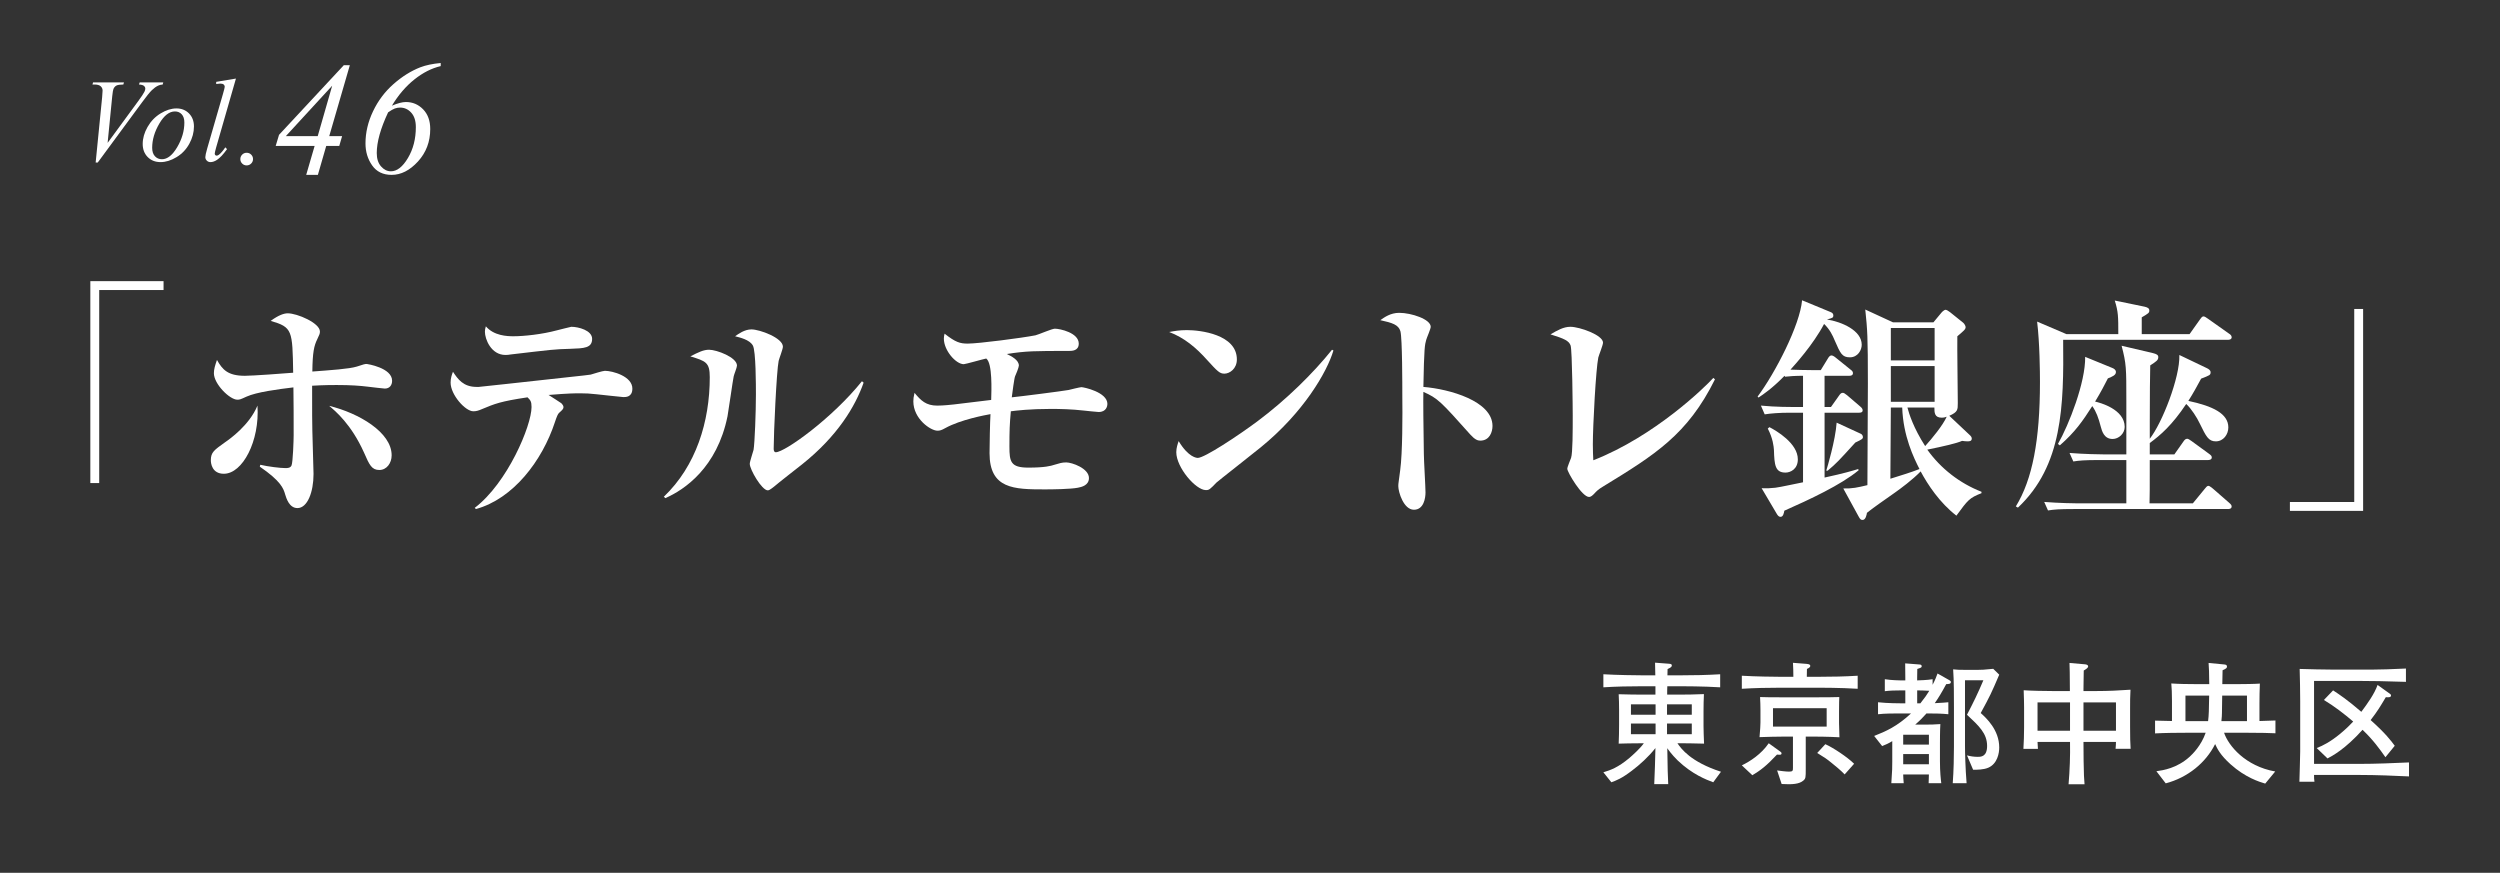 <?xml version="1.0" encoding="UTF-8"?>
<svg id="_レイヤー_2" data-name="レイヤー_2" xmlns="http://www.w3.org/2000/svg" xmlns:xlink="http://www.w3.org/1999/xlink" viewBox="0 0 338 118">
  <rect x="0" y="0" width="338" height="118" fill="#333333" stroke="none"/>
  <defs>
    <style>
      .cls-1 {
        fill: none;
      }

      .cls-2 {
        fill: #fff;
      }

      .cls-3 {
        clip-path: url(#clippath);
      }
    </style>
    <clipPath id="clippath">
      <rect class="cls-1" width="338" height="118"/>
    </clipPath>
  </defs>
  <g id="_レイヤー_5" data-name="レイヤー_5">
    <g class="cls-3">
      <g>
        <g>
          <path class="cls-2" d="M12.933,21.972l.875-8.82c.042-.448.062-.75.062-.906,0-.234-.087-.43-.262-.586s-.449-.234-.824-.234h-.281l.078-.289h4.18l-.086.289c-.453.005-.765.052-.934.141-.169.089-.304.24-.402.453-.052.115-.106.44-.164.977l-.625,6.32,4.133-5.641c.448-.609.729-1.034.844-1.273.078-.161.117-.302.117-.422,0-.141-.06-.263-.18-.367-.12-.104-.344-.167-.672-.188l.094-.289h3.188l-.078.289c-.255.021-.458.07-.609.148-.286.136-.571.341-.855.617-.284.276-.733.833-1.348,1.672l-5.969,8.109h-.281Z"/>
          <path class="cls-2" d="M26.222,17.105c0,.781-.207,1.555-.621,2.32s-.991,1.373-1.73,1.82c-.739.448-1.458.672-2.156.672-.714,0-1.296-.228-1.746-.684-.45-.456-.676-1.045-.676-1.77,0-.766.22-1.534.66-2.305.44-.771,1.028-1.38,1.766-1.828.737-.448,1.449-.672,2.137-.672s1.254.227,1.699.68.668,1.042.668,1.766ZM24.925,16.566c0-.484-.118-.855-.355-1.113s-.543-.387-.918-.387c-.766,0-1.47.548-2.113,1.645-.644,1.097-.965,2.187-.965,3.27,0,.495.125.876.375,1.145.25.269.565.402.945.402.734,0,1.423-.545,2.066-1.637.644-1.091.965-2.199.965-3.324Z"/>
          <path class="cls-2" d="M31.9,10.621l-2.672,9.297c-.13.464-.195.748-.195.852,0,.078.024.144.074.195.05.052.11.078.184.078.099,0,.206-.044.32-.133.271-.213.555-.544.852-.992l.234.242c-.495.698-.95,1.185-1.367,1.461-.308.198-.599.297-.875.297-.198,0-.363-.068-.496-.203s-.199-.292-.199-.469c0-.188.083-.573.25-1.156l2.117-7.328c.172-.599.258-.942.258-1.031,0-.125-.05-.228-.148-.309-.099-.081-.253-.121-.461-.121-.12,0-.302.019-.547.055v-.289l2.672-.445Z"/>
          <path class="cls-2" d="M33.346,20.654c.243,0,.447.083.613.25.167.167.25.368.25.605s-.085.438-.254.604c-.169.167-.372.25-.609.25s-.438-.083-.604-.25c-.166-.166-.249-.368-.249-.604s.083-.438.249-.605c.166-.166.368-.25.604-.25Z"/>
          <path class="cls-2" d="M47.296,8.819l-2.782,9.582h1.74l-.387,1.332h-1.762l-1.128,3.91h-1.579l1.139-3.91h-5.264l.451-1.504,8.755-9.41h.816ZM44.911,11.59l-6.263,6.811h4.308l1.955-6.811Z"/>
          <path class="cls-2" d="M59.584,8.518v.419c-1.225.287-2.413.89-3.566,1.81-1.153.92-2.163,2.1-3.029,3.54.773-.329,1.403-.494,1.891-.494.909,0,1.685.33,2.326.988.641.659.961,1.547.961,2.664,0,1.712-.552,3.173-1.654,4.383-1.103,1.21-2.292,1.815-3.566,1.815-1.16,0-2.039-.428-2.637-1.284-.599-.855-.897-1.846-.897-2.97,0-1.468.34-2.917,1.021-4.345s1.603-2.655,2.766-3.679c1.164-1.024,2.373-1.779,3.626-2.267.745-.286,1.665-.479,2.761-.58ZM52.473,15.189c-1.024,2.185-1.536,4.018-1.536,5.5,0,.767.193,1.37.58,1.81s.831.661,1.332.661c.823,0,1.592-.6,2.304-1.799.713-1.199,1.069-2.59,1.069-4.173,0-.845-.208-1.497-.623-1.955-.415-.458-.917-.688-1.504-.688-.251,0-.489.042-.714.124-.227.083-.528.256-.908.521Z"/>
        </g>
        <g>
          <path class="cls-2" d="M231.63,105.764c-.918-.342-2.827-1.062-4.808-2.953-.846-.828-1.332-1.548-1.404-1.656.054,3.115.054,3.457.126,4.861h-1.891c.054-.72.145-4.051.162-4.879-.9,1.152-2.125,2.269-3.187,3.061-1.387,1.062-2.125,1.332-2.773,1.566l-1.08-1.351c.954-.288,1.963-.63,3.511-1.927.433-.378,1.404-1.224,1.963-1.999-2.089.018-2.322.018-3.403.054.036-.666.055-1.836.055-2.539v-2.088c0-.576-.019-1.477-.055-2.053.559.036,3.007.054,3.512.054h1.458v-1.134h-1.782c-1.765,0-3.512.036-5.258.144v-1.765c1.801.108,4.447.144,5.258.144h1.765c-.019-.612-.019-.774-.036-1.71l1.891.144c.288.018.378.09.378.234,0,.198-.162.288-.576.486,0,.126-.019.738-.019.846h1.801c1.783,0,3.547-.036,5.33-.144v1.765c-2.305-.144-5.114-.144-5.33-.144h-1.818c-.018.18-.018.972-.018,1.134h1.386c1.062,0,2.539-.018,3.583-.072-.036.756-.054,1.513-.054,2.269v2.088c0,.54.036,1.44.072,2.341-1.333-.036-2.521-.054-3.241-.054h-.36c.505.738,1.783,2.521,5.888,3.853l-1.044,1.423ZM223.834,95.23h-3.331v1.404h3.331v-1.404ZM223.834,97.823h-3.331v1.44h3.331v-1.44ZM228.73,95.23h-3.349v1.404h3.349v-1.404ZM228.73,97.823h-3.349v1.44h3.349v-1.44Z"/>
          <path class="cls-2" d="M245.884,92.979h-5.167c-1.729,0-3.476.036-5.222.144v-1.764c1.801.108,4.43.144,5.222.144h1.746c0-.648-.018-1.261-.054-1.891l1.854.144c.378.036.486.126.486.27,0,.198-.216.306-.45.414,0,.36-.019.72-.019,1.062h1.603c1.765,0,3.529-.036,5.276-.144v1.764c-2.27-.144-5.078-.144-5.276-.144ZM240.248,102.019c-1.422,1.53-2.269,2.161-3.33,2.791l-1.423-1.333c1.116-.54,2.629-1.512,3.637-2.989l1.549,1.117c.126.09.18.144.18.252,0,.216-.18.198-.612.162ZM245.398,99.588h-1.261v4.339c0,1.207,0,1.333-.342,1.621-.54.45-1.44.54-2.917.45l-.612-1.836c.36.054,1.206.162,1.62.162.522,0,.522-.144.522-.559v-4.177h-1.278c-.918,0-2.161.036-3.241.072.09-.81.126-1.818.126-1.999v-1.603c0-.594-.018-1.207-.054-1.818,1.026.036,1.494.036,3.277.036h4.051c1.513,0,2.484,0,3.385-.036-.018.522-.036.666-.036,1.926v1.603c0,.054.036,1.692.055,1.909-1.585-.09-3.241-.09-3.295-.09ZM246.965,95.752h-7.257v2.485h7.257v-2.485ZM249.396,104.701c-.505-.54-1.387-1.26-1.711-1.513-.72-.594-.972-.756-1.998-1.386l1.098-1.188c1.062.468,3.007,1.765,3.89,2.647l-1.278,1.44Z"/>
          <path class="cls-2" d="M263.129,92.494c-.667,1.242-1.045,1.836-1.549,2.575,1.135-.054,1.422-.09,1.837-.126v1.62c-.883-.09-1.747-.108-2.953-.108-.36.414-.937,1.008-1.53,1.513h1.368c.612,0,1.44-.018,2.034-.072-.054.846-.054,2.287-.054,2.611v2.413c0,1.422.108,2.413.18,2.971h-1.71c.018-.36.018-.432.036-1.188h-3.476c.019.45.019.648.072,1.188h-1.675c.126-1.729.126-2.233.126-2.935v-2.755c-.558.342-.882.468-1.368.667l-1.08-1.369c1.603-.63,3.079-1.278,4.987-3.043h-1.351c-1.008,0-2.179,0-3.114.108v-1.62c1.26.144,3.007.144,3.114.144h.576v-1.747h-.612c-.702,0-1.53.018-2.16.108v-1.621c.864.144,2.07.162,2.16.162h.612v-.324c0-1.188,0-1.314-.018-1.98l1.836.144c.217.018.396.018.396.234,0,.18-.054.198-.594.378,0,.36-.019.846-.019,1.188v.36c.414-.018,1.314-.036,2.089-.162v.756c.378-.72.504-1.098.666-1.53l1.62.918c.108.072.181.126.181.234,0,.27-.288.27-.63.288ZM260.788,99.335h-3.476v1.333h3.476v-1.333ZM260.788,101.946h-3.476v1.387h3.476v-1.387ZM259.203,93.34v1.747h.433c.594-.738.882-1.17,1.206-1.693-.504-.036-1.297-.054-1.639-.054ZM268.8,103.801c-.63.27-1.512.27-2.034.27l-.828-1.944c.468.126.954.198,1.44.198.432,0,1.278,0,1.278-1.476,0-1.693-1.116-2.719-2.719-4.213.846-1.621,1.513-2.989,2.215-4.664h-2.485v8.877c0,.918.055,3.043.216,5.042h-1.872c.126-1.657.162-3.691.162-4.916v-5.348c0-1.458,0-3.673-.108-5.131.595.054.721.072,1.818.072h1.423c.648,0,.9-.018,2.179-.144l.811.792c-1.081,2.539-1.261,2.899-2.503,5.186.738.666,2.503,2.269,2.503,4.663,0,.738-.234,2.197-1.495,2.737Z"/>
          <path class="cls-2" d="M286.025,101.244c.036-.486.054-.612.054-.937h-4.393c0,.415.018,2.197.018,2.557.036,1.999.054,2.34.126,3.169h-2.16c.162-1.909.233-3.817.197-5.726h-4.393c.018.234.036.576.054.937h-1.963c.055-.774.091-2.071.091-2.881v-2.773c0-.234-.019-1.494-.055-2.269.864.072,3.007.108,3.907.108h2.341c-.018-2.593-.018-2.881-.054-3.799l2.053.18c.18.018.468.054.468.288,0,.198-.271.36-.594.559,0,.396-.036,2.125-.036,2.484v.288h1.8c1.513,0,3.043-.072,4.556-.18-.054.846-.054,1.71-.054,2.575v2.484c0,1.333.018,2.125.072,2.935h-2.035ZM279.867,94.96h-4.393v3.835h4.393v-3.835ZM286.079,94.96h-4.393v3.835h4.393v-3.835Z"/>
          <path class="cls-2" d="M303.646,99.065h-2.952c.594,1.765,2.881,4.52,6.914,5.24l-1.351,1.638c-.792-.234-2.701-.828-4.682-2.61-1.387-1.243-1.801-2.107-2.089-2.737-1.26,2.539-3.727,4.538-6.68,5.312l-1.261-1.639c.9-.126,2.773-.396,4.502-1.962.396-.36,1.566-1.513,2.16-3.241h-2.341c-1.332,0-3.223.018-4.501.09v-1.729c.36.018,1.17.036,2.287.054v-2.683c0-.9-.036-1.963-.091-2.395,1.009.072,2.251.09,3.277.09h1.854c0-1.458-.054-2.305-.09-2.863l2.053.198c.216.018.432.036.432.306,0,.126-.036.252-.594.486-.019.504-.019.936-.036,1.873h2.232c.63,0,2.215-.018,2.845-.072-.036.72-.054,1.981-.054,2.665v2.395c.252,0,1.98-.054,2.161-.072v1.729c-.738-.036-1.999-.072-3.998-.072ZM295.473,94.042v3.457h3.061c.108-.882.108-1.422.145-3.457h-3.205ZM303.791,94.042h-3.35c-.018.324-.018,1.98-.035,2.359,0,.234-.019.612-.072,1.098h3.457v-3.457Z"/>
          <path class="cls-2" d="M318.909,104.773h-6.05c-.018.216.019.72.055.918h-2.035c.019-.738.108-3.475.108-4.087v-6.806c0-1.44-.036-2.899-.072-4.357.847.036,3.655.09,4.52.09h5.275c1.242,0,2.485-.054,4.573-.144v1.801c-2.971-.09-4.411-.126-6.41-.126h-6.014v11.217h6.05c2.287,0,4.808-.108,6.788-.198v1.891c-1.854-.09-4.375-.198-6.788-.198ZM322.511,102.378c-.792-1.134-1.692-2.376-3.097-3.709-2.359,2.629-4.088,3.529-4.735,3.871l-1.459-1.404c.847-.324,1.854-.846,3.151-1.909.954-.792,1.512-1.386,1.782-1.674-1.242-1.062-2.557-2.071-3.961-2.917l1.242-1.296c.828.54,1.963,1.296,3.817,2.899.846-1.134,1.8-2.467,2.196-3.637l1.656,1.188c.091.054.162.126.162.252,0,.288-.468.234-.702.216-.738,1.243-1.134,1.909-2.053,3.097,2.035,1.818,2.755,2.791,3.26,3.475l-1.261,1.548Z"/>
        </g>
        <g>
          <path class="cls-2" d="M12.213,38.012h9.899v1.2h-8.7v26.099h-1.199v-27.299Z"/>
          <path class="cls-2" d="M30.265,64.053c-1.6,0-1.76-1.408-1.76-1.824,0-1.088.448-1.376,1.92-2.432.607-.416,3.296-2.304,4.384-4.96.319,4.8-2.016,9.215-4.544,9.215ZM52.023,52.534c-.225,0-1.729-.192-2.304-.256-1.057-.128-2.24-.224-4.224-.224-.385,0-1.761,0-3.296.096,0,4.255,0,4.448.031,6.111.032,1.248.16,5.536.16,5.824,0,2.464-.832,4.607-2.176,4.607-1.12,0-1.504-1.344-1.664-1.855-.224-.8-.575-1.792-3.424-3.744l.064-.256c1.088.256,2.72.448,3.392.448.288,0,.672,0,.832-.352.192-.448.288-3.488.288-4.064,0-1.28,0-5.407-.032-6.495-2.144.256-4.991.64-6.335,1.248-.832.384-.929.416-1.248.416-1.024,0-3.168-2.112-3.168-3.583,0-.544.16-1.056.416-1.792.735,1.312,1.472,2.144,3.775,2.144.96,0,5.472-.32,6.527-.416-.096-5.76-.096-6.144-3.039-7.008,1.088-.8,1.823-1.024,2.304-1.024,1.279,0,4.352,1.312,4.352,2.464,0,.288-.064.416-.352,1.024-.448.896-.641,1.792-.673,4.384,2.528-.192,4.992-.352,6.016-.672.96-.32,1.088-.352,1.345-.352.031,0,3.423.512,3.423,2.272,0,.576-.319,1.056-.991,1.056ZM51.287,63.542c-1.023,0-1.344-.672-2.08-2.368-1.728-3.84-3.871-5.6-4.703-6.304,4.031.992,8.447,3.583,8.447,6.688,0,1.056-.672,1.984-1.664,1.984Z"/>
          <path class="cls-2" d="M84.279,53.686c-.224,0-3.264-.352-3.647-.384-.8-.096-1.473-.128-2.208-.128-.608,0-1.536,0-4.256.224.288.192,1.472.928,1.728,1.12.097.096.288.32.288.512,0,.224-.096.352-.607.8-.16.16-.288.448-.544,1.216-1.729,5.28-5.664,10.399-10.688,11.775l-.16-.16c4.416-3.36,7.68-11.103,7.68-13.631,0-.768-.16-.928-.544-1.312-3.647.544-4.416.864-6.176,1.6-.448.192-.736.288-1.151.288-1.088,0-3.072-2.24-3.072-3.872,0-.608.16-1.056.32-1.472.672,1.024,1.407,2.048,3.199,2.048h.288c.128,0,7.392-.8,7.68-.832,2.464-.288,7.231-.768,7.455-.832.32-.096,1.632-.512,1.92-.512,1.024,0,3.712.736,3.712,2.4,0,1.152-.864,1.152-1.216,1.152ZM77.111,47.159c-2.239.064-2.335.096-8.095.768-.16.032-.416.064-.672.064-1.952,0-2.784-2.144-2.784-3.136,0-.256.032-.416.128-.736,1.088,1.28,2.88,1.344,3.712,1.344,1.439,0,3.872-.256,5.888-.8.128-.032,1.888-.48,1.952-.48.959,0,2.815.48,2.815,1.632,0,1.248-1.088,1.28-2.944,1.344Z"/>
          <path class="cls-2" d="M99.192,50.902c-.128.576-.672,4.512-.832,5.375-1.407,6.944-5.823,9.952-8.415,11.071l-.192-.192c4.353-4.16,6.208-10.143,6.208-16.159,0-2.016-.544-2.176-2.624-2.816,1.12-.576,1.792-.896,2.528-.896,1.023,0,3.775,1.024,3.775,2.144,0,.256-.416,1.248-.448,1.472ZM108.408,62.806c-.608.48-3.232,2.528-3.744,2.976-.607.48-.735.512-.864.512-.8,0-2.432-2.816-2.432-3.584,0-.32.448-1.6.513-1.888.159-.896.319-5.152.319-7.488,0-1.12,0-5.919-.416-6.623-.447-.8-1.792-1.088-2.399-1.248.448-.32,1.279-.928,2.208-.928,1.119,0,4.255,1.152,4.255,2.336,0,.32-.512,1.632-.575,1.92-.288,1.376-.672,9.887-.672,11.871,0,.256.063.48.288.48,1.216,0,7.615-4.576,11.646-9.599l.225.192c-1.12,3.2-3.521,7.231-8.352,11.071Z"/>
          <path class="cls-2" d="M148.535,55.702c-.096,0-1.792-.16-1.983-.192-1.664-.192-3.264-.224-4.479-.224-2.848,0-4.672.224-5.408.32-.16,1.76-.191,2.624-.191,4.768,0,2.048.16,2.848,2.56,2.848,2.208,0,3.04-.224,3.52-.384.672-.192.992-.32,1.6-.32.769,0,3.072.8,3.072,2.112,0,.992-.992,1.216-1.504,1.312-.992.192-3.392.224-4.479.224-4.16,0-7.456-.064-7.456-4.896,0-1.152.064-4.255.128-5.279-.703.128-4.031.736-6.111,1.888-.512.288-.735.352-1.056.352-.928,0-3.264-1.6-3.264-3.968,0-.32.032-.608.16-1.152.863,1.056,1.567,1.728,3.071,1.728.864,0,1.92-.128,2.272-.16.8-.096,4.287-.512,5.023-.608.032-1.28.191-4.96-.672-5.6-.48.096-2.816.768-3.04.768-1.056,0-2.688-1.855-2.688-3.456,0-.224.031-.384.096-.672,1.504,1.184,2.111,1.344,3.136,1.344,1.439,0,7.359-.768,9.151-1.12.416-.096,2.24-.896,2.624-.896.672,0,3.231.544,3.231,2.016,0,.992-.928.992-1.344.992-4.576,0-5.76,0-8.384.416.608.288,1.632.8,1.632,1.568,0,.224-.447,1.344-.512,1.44-.096.16-.384,2.304-.448,2.848,1.28-.128,6.784-.832,7.68-.992.096-.032,1.568-.384,1.728-.384.32,0,3.521.672,3.521,2.272,0,.256-.128,1.088-1.185,1.088Z"/>
          <path class="cls-2" d="M165.529,50.519c-.641,0-.96-.352-2.305-1.824-1.535-1.728-3.136-3.04-5.151-3.808.672-.128,1.376-.256,2.4-.256,1.792,0,6.751.576,6.751,3.968,0,1.248-.96,1.92-1.695,1.92ZM170.425,60.501c-.928.768-5.76,4.544-5.952,4.736-.896.928-.991,1.024-1.439,1.024-1.376,0-4-3.072-4-5.12,0-.608.192-1.12.32-1.504,1.344,2.24,2.464,2.272,2.592,2.272.896,0,5.407-2.976,8.031-4.928,3.903-2.912,7.552-6.496,10.111-9.695l.192.096c-.864,2.912-4.032,8.383-9.855,13.119Z"/>
          <path class="cls-2" d="M200.121,59.574c-.353,0-.736-.16-1.344-.832-4-4.479-4.384-4.896-6.336-5.759-.032.864,0,4.735.064,8.383,0,.832.224,4.479.224,5.215s-.224,2.336-1.568,2.336c-1.376,0-2.111-2.368-2.111-3.2,0-.384.063-.576.256-2.144.32-2.304.32-7.551.288-10.079,0-1.344,0-7.743-.256-8.703-.256-.896-1.12-1.152-2.72-1.504.544-.384,1.376-.992,2.56-.992,1.632,0,4.256.864,4.256,1.888,0,.288-.544,1.503-.608,1.76-.191.672-.288,1.056-.384,6.367,3.552.288,9.344,1.92,9.344,5.28,0,.8-.385,1.984-1.664,1.984Z"/>
          <path class="cls-2" d="M216.729,65.781c-.672.416-.735.48-1.312,1.088-.288.288-.48.32-.576.32-.96,0-2.943-3.36-2.943-3.808,0-.256.447-1.28.512-1.472.224-.64.224-3.776.224-5.696,0-.8-.063-8.831-.288-9.503-.224-.64-.863-.928-2.72-1.504.929-.544,1.76-1.024,2.688-1.024,1.248,0,4.415,1.12,4.415,2.144,0,.32-.575,1.728-.64,2.016-.32,1.536-.736,9.151-.736,11.743,0,.896.032,1.504.064,2.144,8.319-3.264,15.103-9.887,16.223-11.135l.224.192c-3.711,7.488-8.127,10.208-15.135,14.495Z"/>
          <path class="cls-2" d="M251.354,55.798h-4.672v8.768c2.784-.608,3.68-.896,4.544-1.152l.064.16c-2.368,1.984-6.72,4-10.048,5.472-.063.352-.16.832-.512.832-.224,0-.352-.16-.479-.352l-2.08-3.52c.607.032,1.376,0,1.855-.064.608-.064,3.2-.64,3.744-.736v-9.408h-1.729c-1.504,0-2.655.096-3.455.224l-.513-1.184c1.92.192,4.192.192,4.544.192h1.152v-4.224c-.992,0-1.984.064-2.432.128l-.064-.128c-1.696,1.728-2.848,2.496-3.52,2.943l-.128-.128c2.432-3.264,5.728-9.695,6.016-13.023l3.871,1.6c.256.096.353.256.353.448,0,.32-.128.352-.864.544,1.984.32,4.704,1.472,4.704,3.424,0,.704-.513,1.696-1.601,1.696-1.056,0-1.279-.512-2.048-2.272-.288-.704-.672-1.504-1.439-2.24-1.504,2.848-4,5.568-4.544,6.176.448.032,2.368.064,2.816.064h1.279l.96-1.568c.128-.224.288-.416.48-.416.159,0,.384.128.607.32l1.984,1.6c.224.16.319.288.319.48,0,.288-.256.352-.479.352h-3.36v4.224h.864l1.088-1.536c.192-.288.32-.384.512-.384.128,0,.256.064.576.32l1.792,1.536c.192.16.32.32.32.512,0,.288-.288.32-.48.32ZM241.402,63.894c-1.408,0-1.504-1.024-1.567-3.072-.032-.448-.128-1.536-.832-2.88l.224-.192c.928.48,3.84,2.176,3.84,4.352,0,1.344-1.024,1.792-1.664,1.792ZM250.842,59.83c-2.271,2.496-2.528,2.784-3.744,3.808h-.191c.128-.384,1.248-4.128,1.407-6.496l3.265,1.504c.159.064.287.256.287.448,0,.224-.128.32-1.023.736ZM264.505,69.717c-2.272-1.76-3.872-4.191-4.832-5.983-1.12,1.152-2.688,2.304-3.455,2.848-1.28.896-3.2,2.24-3.809,2.752-.031.224-.159.96-.575.96-.225,0-.32-.032-.576-.512l-2.048-3.744c1.248.032,1.92-.128,3.264-.448,0-2.432.064-12.031.064-13.727,0-6.463-.064-7.231-.353-10.015l3.744,1.728h5.472l1.088-1.312c.128-.16.416-.384.544-.384s.416.16.607.32l1.792,1.439c.16.128.32.448.32.576,0,.32-.225.48-1.12,1.248-.032,1.44.063,7.743.063,9.023,0,.928,0,1.216-1.151,1.728l2.72,2.56c.224.192.32.352.32.512,0,.352-.288.384-.576.384-.192,0-.512-.032-.736-.064-.704.32-2.495.736-4.703,1.184,1.823,2.56,4.384,4.544,7.327,5.696v.192c-1.632.64-1.824.896-3.392,3.04ZM257.178,55.094h-1.536c0,1.376-.064,8.127-.064,9.631,1.312-.416,2.816-.864,3.936-1.312-.768-1.504-2.207-4.448-2.335-8.319ZM261.561,44.343h-5.919v4.384h5.919v-4.384ZM261.561,49.495h-5.919v4.832h5.919v-4.832ZM262.521,56.47c-.991,0-.991-.704-.991-1.376h-3.648c.225.864.832,2.784,2.4,5.215.96-1.056,2.399-2.815,2.911-3.968-.159.064-.384.128-.672.128Z"/>
          <path class="cls-2" d="M301.209,45.943h-22.271c.096,8.927-.064,16.991-6.112,22.686l-.287-.16c2.239-3.648,3.264-8.927,3.264-16.831,0-1.312-.032-5.248-.385-8.159l3.968,1.696h7.008c0-2.368,0-3.008-.479-4.543l4.031.832c.416.096.64.224.64.512,0,.32-.096.384-1.023.928v2.272h6.463l1.408-1.984c.16-.224.288-.416.48-.416.128,0,.352.128.607.32l2.848,2.016c.16.096.353.256.353.48,0,.288-.288.352-.512.352ZM301.24,68.821h-20.895c-1.951,0-2.655.064-3.455.192l-.513-1.152c1.952.16,4.192.192,4.544.192h6.56v-5.855h-3.712c-1.951,0-2.655.064-3.455.192l-.513-1.152c1.92.16,4.192.192,4.544.192h3.136v-7.2c0-4.512,0-5.023-.64-7.487l4.224.992c.512.128.735.256.735.544,0,.416-.256.576-1.088,1.12-.031,1.856-.063,3.488-.063,7.616v2.304c1.664-2.112,4.096-8.288,4-11.327l3.743,1.792c.256.128.48.288.48.544,0,.384-.128.416-1.28.864-.608,1.12-1.056,1.952-1.728,3.008,3.327.704,5.407,1.728,5.407,3.583,0,.96-.672,1.888-1.696,1.888-.991,0-1.312-.672-2.144-2.368-.384-.832-1.184-2.08-1.855-2.688-1.92,2.88-3.488,4.224-4.928,5.279v1.536h3.327l1.217-1.728c.128-.192.287-.384.512-.384.128,0,.352.128.607.32l2.368,1.728c.256.192.352.288.352.48,0,.288-.287.352-.512.352h-7.871c0,4.191,0,4.64-.032,5.855h5.855l1.6-1.952c.129-.16.32-.416.48-.416.128,0,.256.064.607.352l2.24,1.952c.224.192.32.32.32.48,0,.288-.256.352-.48.352ZM285.626,59.35c-1.152,0-1.44-1.056-1.601-1.664-.319-1.216-.607-2.016-1.151-2.784-1.312,2.048-2.304,3.487-4.384,5.312l-.256-.192c1.472-2.56,3.743-8.351,3.68-11.775l3.68,1.504c.16.064.479.224.479.544,0,.416-.447.608-1.088.864-.479.928-.896,1.76-1.728,3.136.608.128,4,1.024,4,3.424,0,.896-.8,1.632-1.632,1.632Z"/>
          <path class="cls-2" d="M319.494,69.071h-9.899v-1.2h8.699v-26.099h1.2v27.299Z"/>
        </g>
      </g>
    </g>
  </g>
</svg>